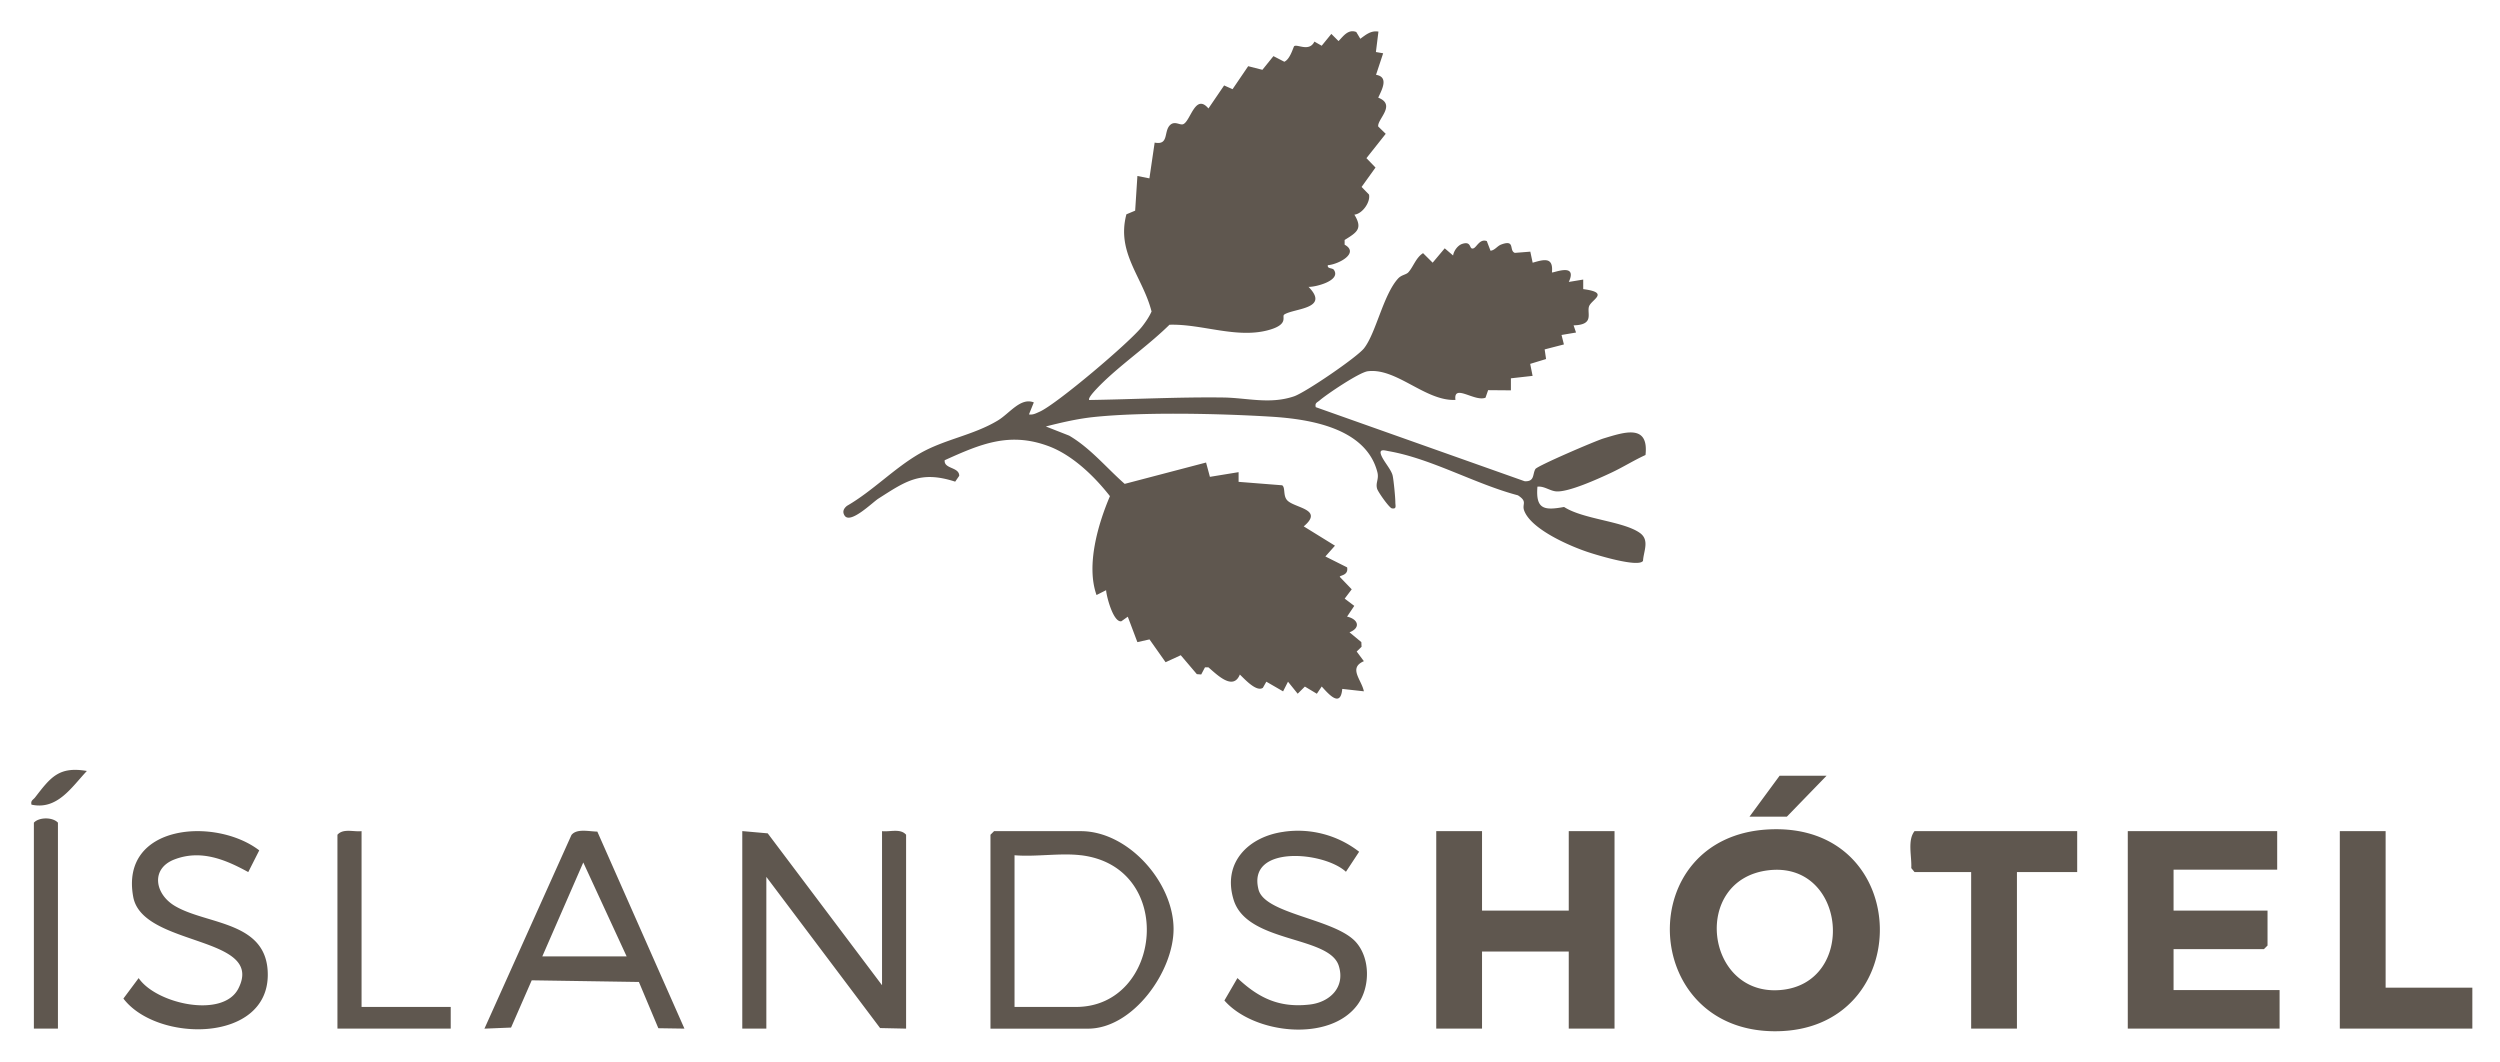 <svg xmlns="http://www.w3.org/2000/svg" width="80" height="34" fill="none"><path fill="#5F574F" d="m43.402 1.026.128.215c.179-.131.34-.27.58-.23l-.081.654.232.04-.228.689c.413.069.194.465.07.731.59.23-.038.692 0 .923l.24.234-.617.779.29.3-.445.621.237.244c.052.24-.211.617-.468.643.274.45.084.565-.312.81v.151c.485.266-.193.63-.537.656-.027.122.146.079.194.15.236.345-.593.553-.812.544.698.71-.468.683-.776.885-.093.06.153.296-.44.479-1.038.32-2.185-.186-3.234-.152-.605.594-1.331 1.112-1.95 1.676-.089.08-.706.653-.616.732 1.43-.022 2.852-.098 4.283-.08.76.009 1.493.226 2.268-.037.366-.124 2.014-1.25 2.241-1.537.38-.483.614-1.705 1.086-2.229.114-.127.26-.122.334-.205.16-.178.24-.468.469-.611l.307.305.386-.46.268.23c.021-.146.146-.322.287-.37.326-.109.21.2.368.14.102-.04.2-.314.424-.231l.118.308c.14-.014.214-.15.342-.198.464-.173.238.197.438.267l.494-.039.075.354c.365-.106.666-.192.617.309.03.034.833-.33.54.306l.461-.076v.306c.854.11.278.327.19.543-.087.216.191.6-.498.616l.078.23-.464.078.076.303-.616.159.045.308-.508.155.077.384-.694.078v.385l-.729-.006-.084.242c-.35.138-1.032-.464-.962.07-.959.046-1.886-1.033-2.805-.917-.27.034-1.3.727-1.538.931-.079.07-.161.076-.127.218l6.683 2.37c.33.02.249-.229.346-.39.061-.103 1.92-.9 2.183-.98.664-.2 1.452-.472 1.34.531-.373.17-.72.39-1.092.565-.4.187-1.391.642-1.78.598-.2-.023-.374-.173-.586-.15-.061.726.215.767.852.65.613.395 1.878.452 2.416.824.332.228.13.581.11.901-.142.221-1.471-.185-1.74-.274-.582-.19-1.842-.732-2.063-1.337-.078-.215.122-.279-.2-.487-1.358-.357-2.769-1.175-4.137-1.413-.107-.019-.301-.085-.249.094.06.206.34.493.38.699.032.157.083.676.084.843 0 .116.05.226-.117.193-.097-.04-.434-.522-.465-.622-.06-.193.065-.31.007-.534-.363-1.413-2.155-1.699-3.396-1.776-1.624-.1-4.104-.157-5.7.013-.508.055-1.018.174-1.513.3l.746.293c.684.402 1.188 1.026 1.777 1.544l2.604-.683.123.458.918-.15v.31l1.394.11c.106.072.027.315.15.467.211.265 1.212.283.54.848l1 .618-.307.345.696.349c.05.274-.256.248-.233.306l.38.396-.225.298.307.232-.231.344c.347.076.455.352.078.502l.379.314.007.149-.156.152.23.309c-.506.218-.074.592 0 .964l-.692-.077c-.052.61-.428.176-.657-.077l-.156.232-.383-.23-.23.229-.31-.385-.157.31-.536-.31-.111.196c-.207.143-.59-.286-.737-.425-.213.528-.726.009-1.005-.23h-.111l-.12.228-.14-.01-.515-.606-.485.224-.515-.73-.388.087-.307-.814-.205.146c-.256.048-.476-.789-.489-.994l-.306.155c-.337-.947.043-2.258.429-3.164-.495-.633-1.192-1.309-1.953-1.596-1.256-.472-2.184-.075-3.335.446-.03.286.467.21.465.499l-.129.187c-1.108-.36-1.576-.02-2.46.544-.183.117-.894.824-1.078.543-.082-.126-.028-.229.075-.313.821-.473 1.513-1.207 2.332-1.677.79-.454 1.707-.58 2.493-1.053.38-.228.73-.748 1.154-.58l-.155.384c.129.022.228-.037.339-.085.539-.235 2.897-2.232 3.284-2.73.114-.147.223-.307.3-.478-.283-1.107-1.133-1.876-.805-3.11l.28-.117.072-1.11.384.077.168-1.145c.459.09.287-.347.485-.553.156-.16.323.01.431-.037.233-.1.384-1.002.805-.502l.502-.737.27.12.5-.736.455.116.353-.438.348.18c.193-.084.289-.48.317-.499.1-.073.482.194.646-.146l.233.133.309-.379.23.23c.15-.154.306-.39.565-.292l.004.003Zm13.183 25.516c4.692-.252 4.758 6.47.208 6.458-4.33-.011-4.55-6.225-.208-6.458Zm-.004 1.308c-2.455.301-2.02 4.003.364 3.833 2.492-.178 2.16-4.143-.364-3.833Zm-9.156-1.253v2.543H50.2v-2.543h1.465v6.319H50.2V30.45h-2.775v2.466H45.96v-6.32h1.465Zm25.445 0v1.232h-3.316v1.311h3.007v1.117l-.115.115h-2.892v1.311h3.393v1.233h-4.858v-6.32h4.78Zm-44.645 4.932v-4.932c.254.029.587-.096.77.115v6.204l-.832-.018-3.64-4.838v4.855h-.77v-6.32l.814.072 3.658 4.86v.002Zm3.47 1.387v-6.204l.115-.115h2.776c1.518 0 2.96 1.633 2.968 3.121.007 1.364-1.297 3.199-2.737 3.199h-3.122v-.001Zm2.89-5.548c-.657-.079-1.447.057-2.12 0v4.854h1.966c2.769 0 3.21-4.493.155-4.855Zm31.885-.771v1.31h-1.928v5.009h-1.465v-5.01h-1.812l-.104-.127c.02-.37-.129-.889.104-1.182h5.204Zm9.87 0v5.009h2.775v1.31h-4.241v-6.32h1.466Zm-57.226.013 2.788 6.306-.835-.013-.622-1.48-3.43-.053-.661 1.512-.852.035 2.784-6.196c.17-.218.569-.112.828-.11v-.002Zm.938 3.994-1.387-3.005-1.311 3.005h2.698Zm21.031-3.988a3.184 3.184 0 0 1 2.409.64l-.422.641c-.704-.653-3.169-.87-2.797.57.203.786 2.429.93 3.107 1.67.473.517.47 1.446.069 2.003-.884 1.226-3.328.95-4.268-.124l.417-.718c.684.645 1.346.958 2.314.847.643-.074 1.143-.553.929-1.238-.305-.974-2.931-.718-3.364-2.11-.37-1.196.478-2.027 1.605-2.18h.001ZM7.945 27.907c-.737-.405-1.523-.73-2.368-.403-.761.297-.623 1.103.015 1.484 1.03.614 2.97.477 2.977 2.194.01 2.199-3.548 2.184-4.62.772l.488-.655c.557.823 2.697 1.3 3.19.336.873-1.707-3.07-1.325-3.364-2.936-.427-2.33 2.633-2.56 4.033-1.487l-.352.695Zm3.625-1.31v5.625h2.853v.694h-3.625v-6.204c.184-.21.518-.087.77-.115h.002Zm-9.715 6.319h-.771v-6.59c.165-.182.605-.182.77 0v6.59h.001Zm56.595-8.092-1.271 1.31h-1.196l.964-1.31h1.503Zm-55.67-.153c-.49.52-.946 1.257-1.772 1.078-.034-.133.054-.154.114-.231.496-.641.759-1.001 1.658-.847Z"/></svg>